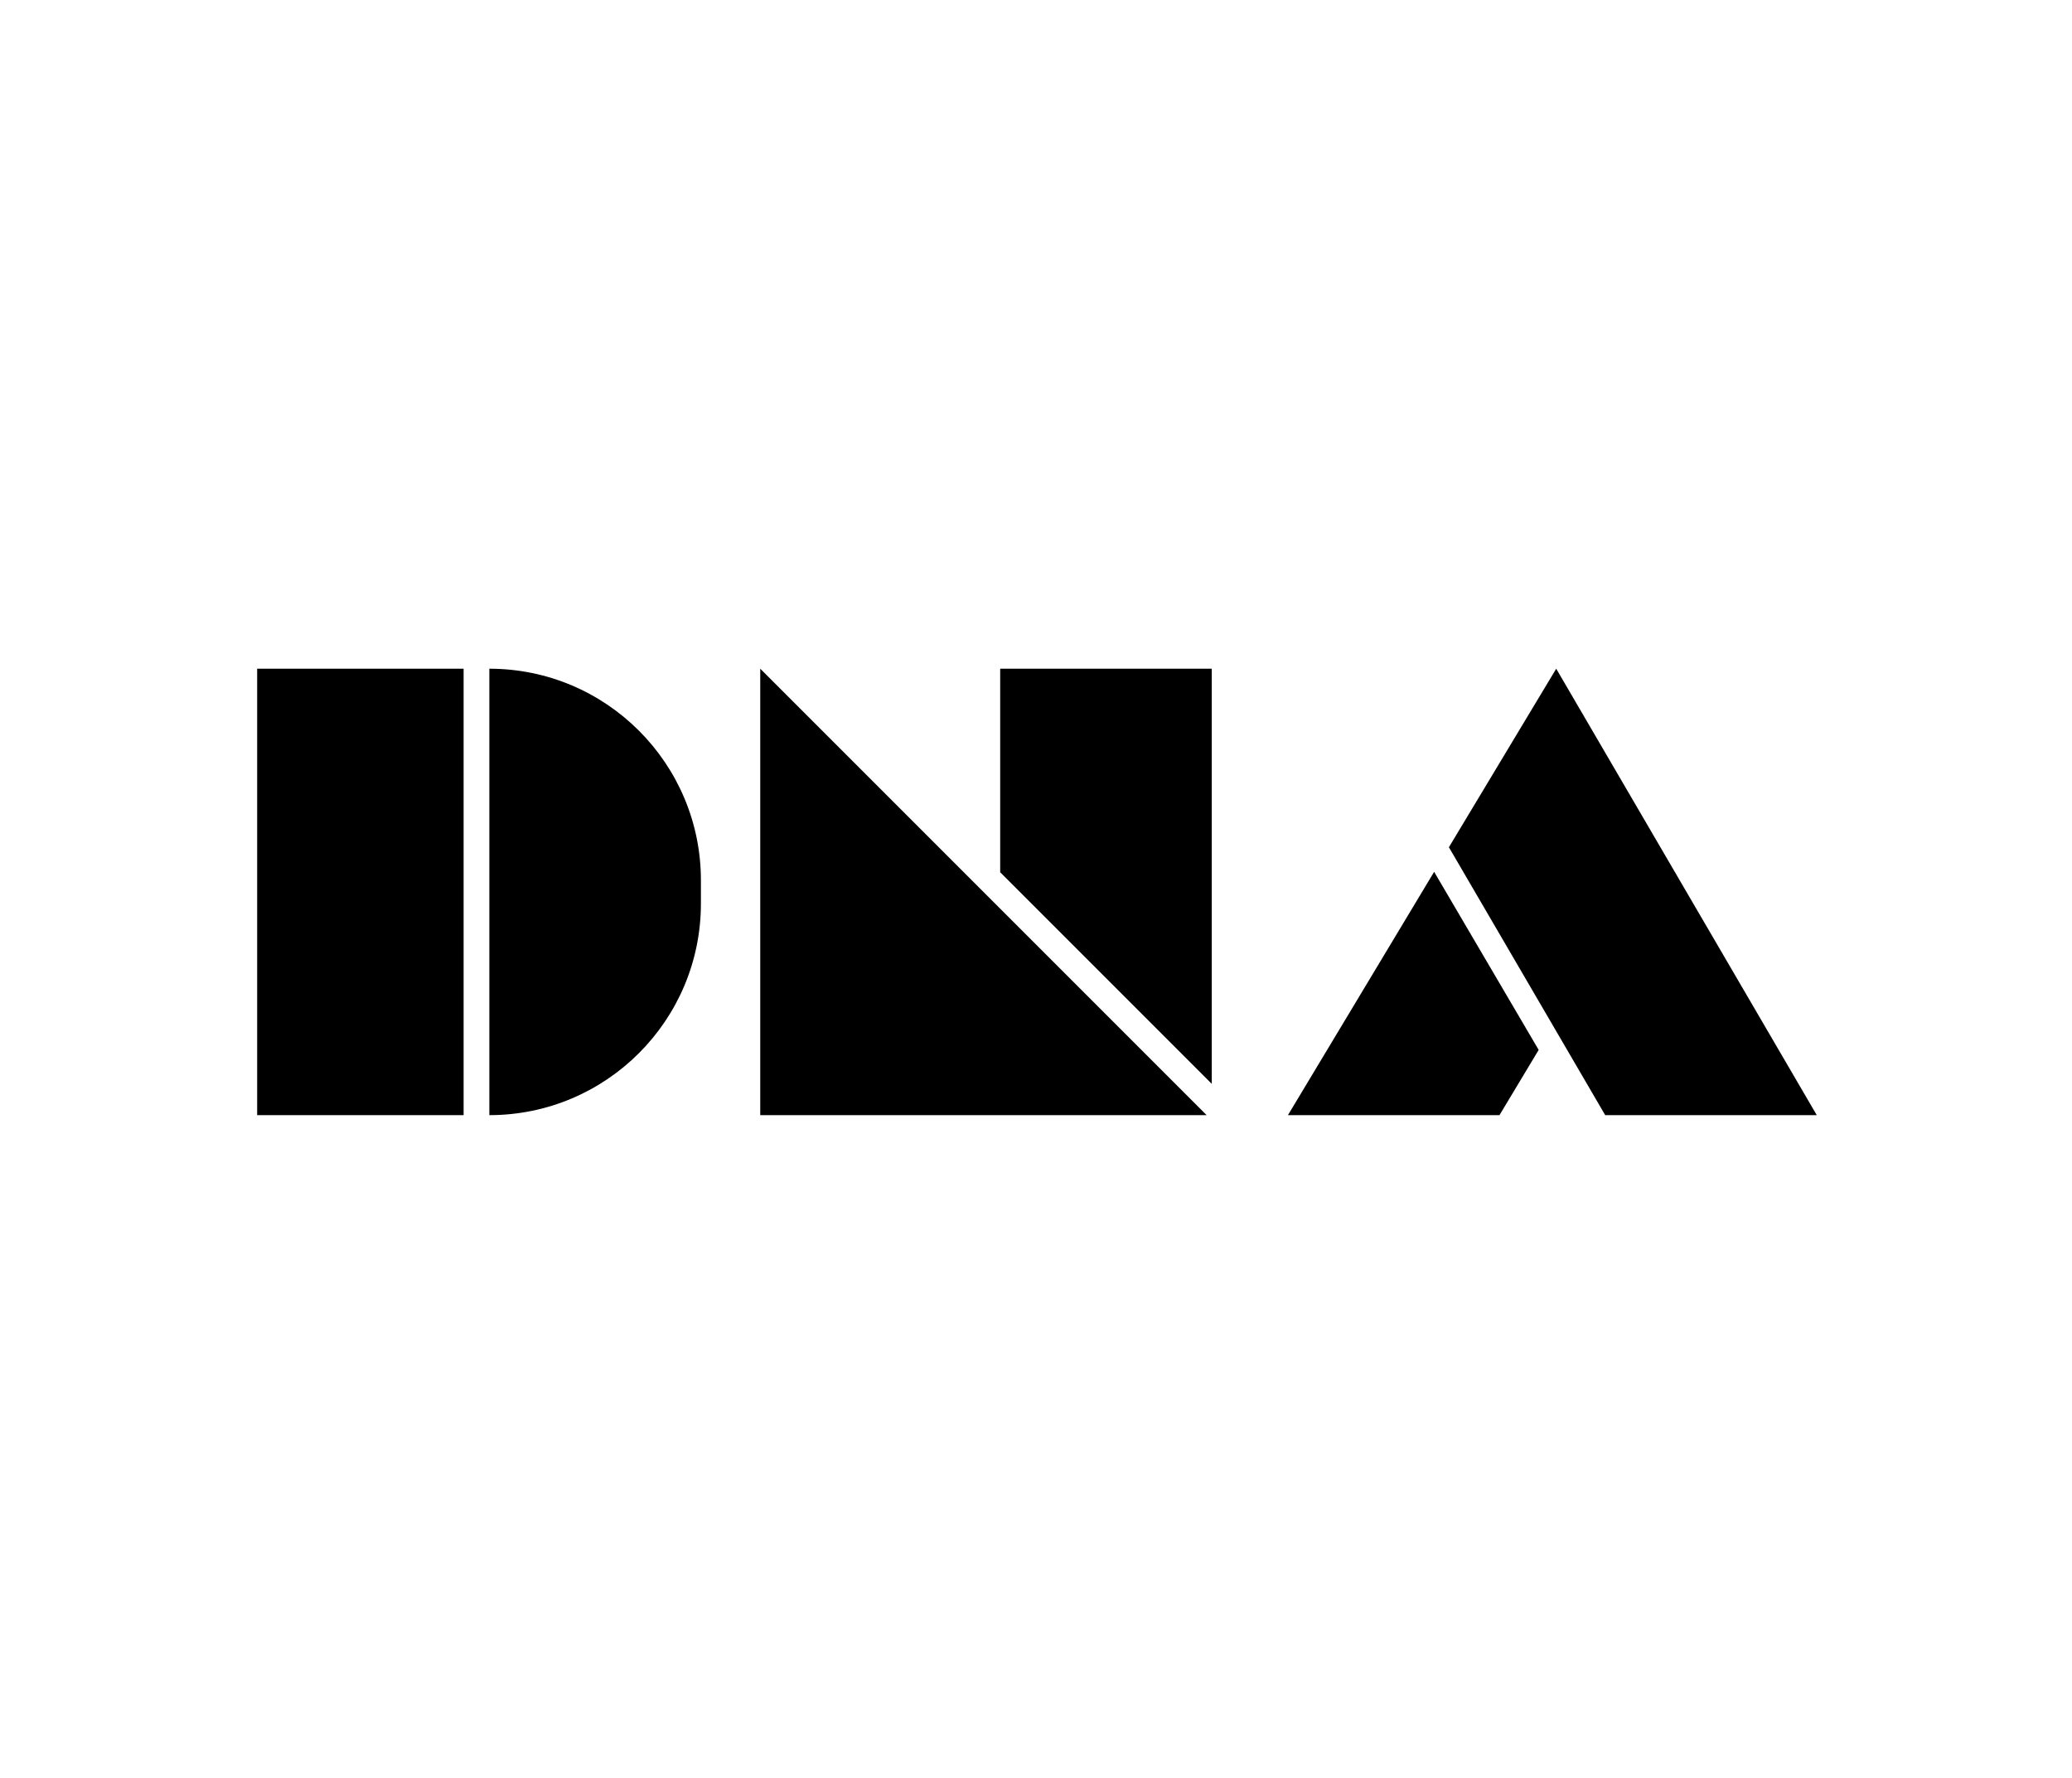 <svg xmlns="http://www.w3.org/2000/svg" id="Layer_2" data-name="Layer 2" viewBox="0 0 141 121"><g id="Layer_1-2" data-name="Layer 1"><g><rect x=".5" y=".5" width="140" height="120" fill="none" opacity="0" stroke="#fff" stroke-miterlimit="10"></rect><path d="M123.631,75.876h-14.397l-10.636-18.228,7.303-12.148,17.73,30.376Z"></path><path d="M82.111,75.876h-30.376v-30.376l30.376,30.376Z"></path><path d="M33.3,45.5c7.949,0,14.397,6.447,14.397,14.397v1.582c0,7.95-6.448,14.397-14.397,14.397v-30.376Z"></path><path d="M31.549,45.5h-14.049v30.376h14.049v-30.376Z"></path><path d="M82.46,45.5h-14.397v13.85l14.397,14.397v-28.247Z"></path><path d="M87.644,75.876h14.396l2.667-4.438-7.114-12.118-9.949,16.556Z"></path></g></g></svg>